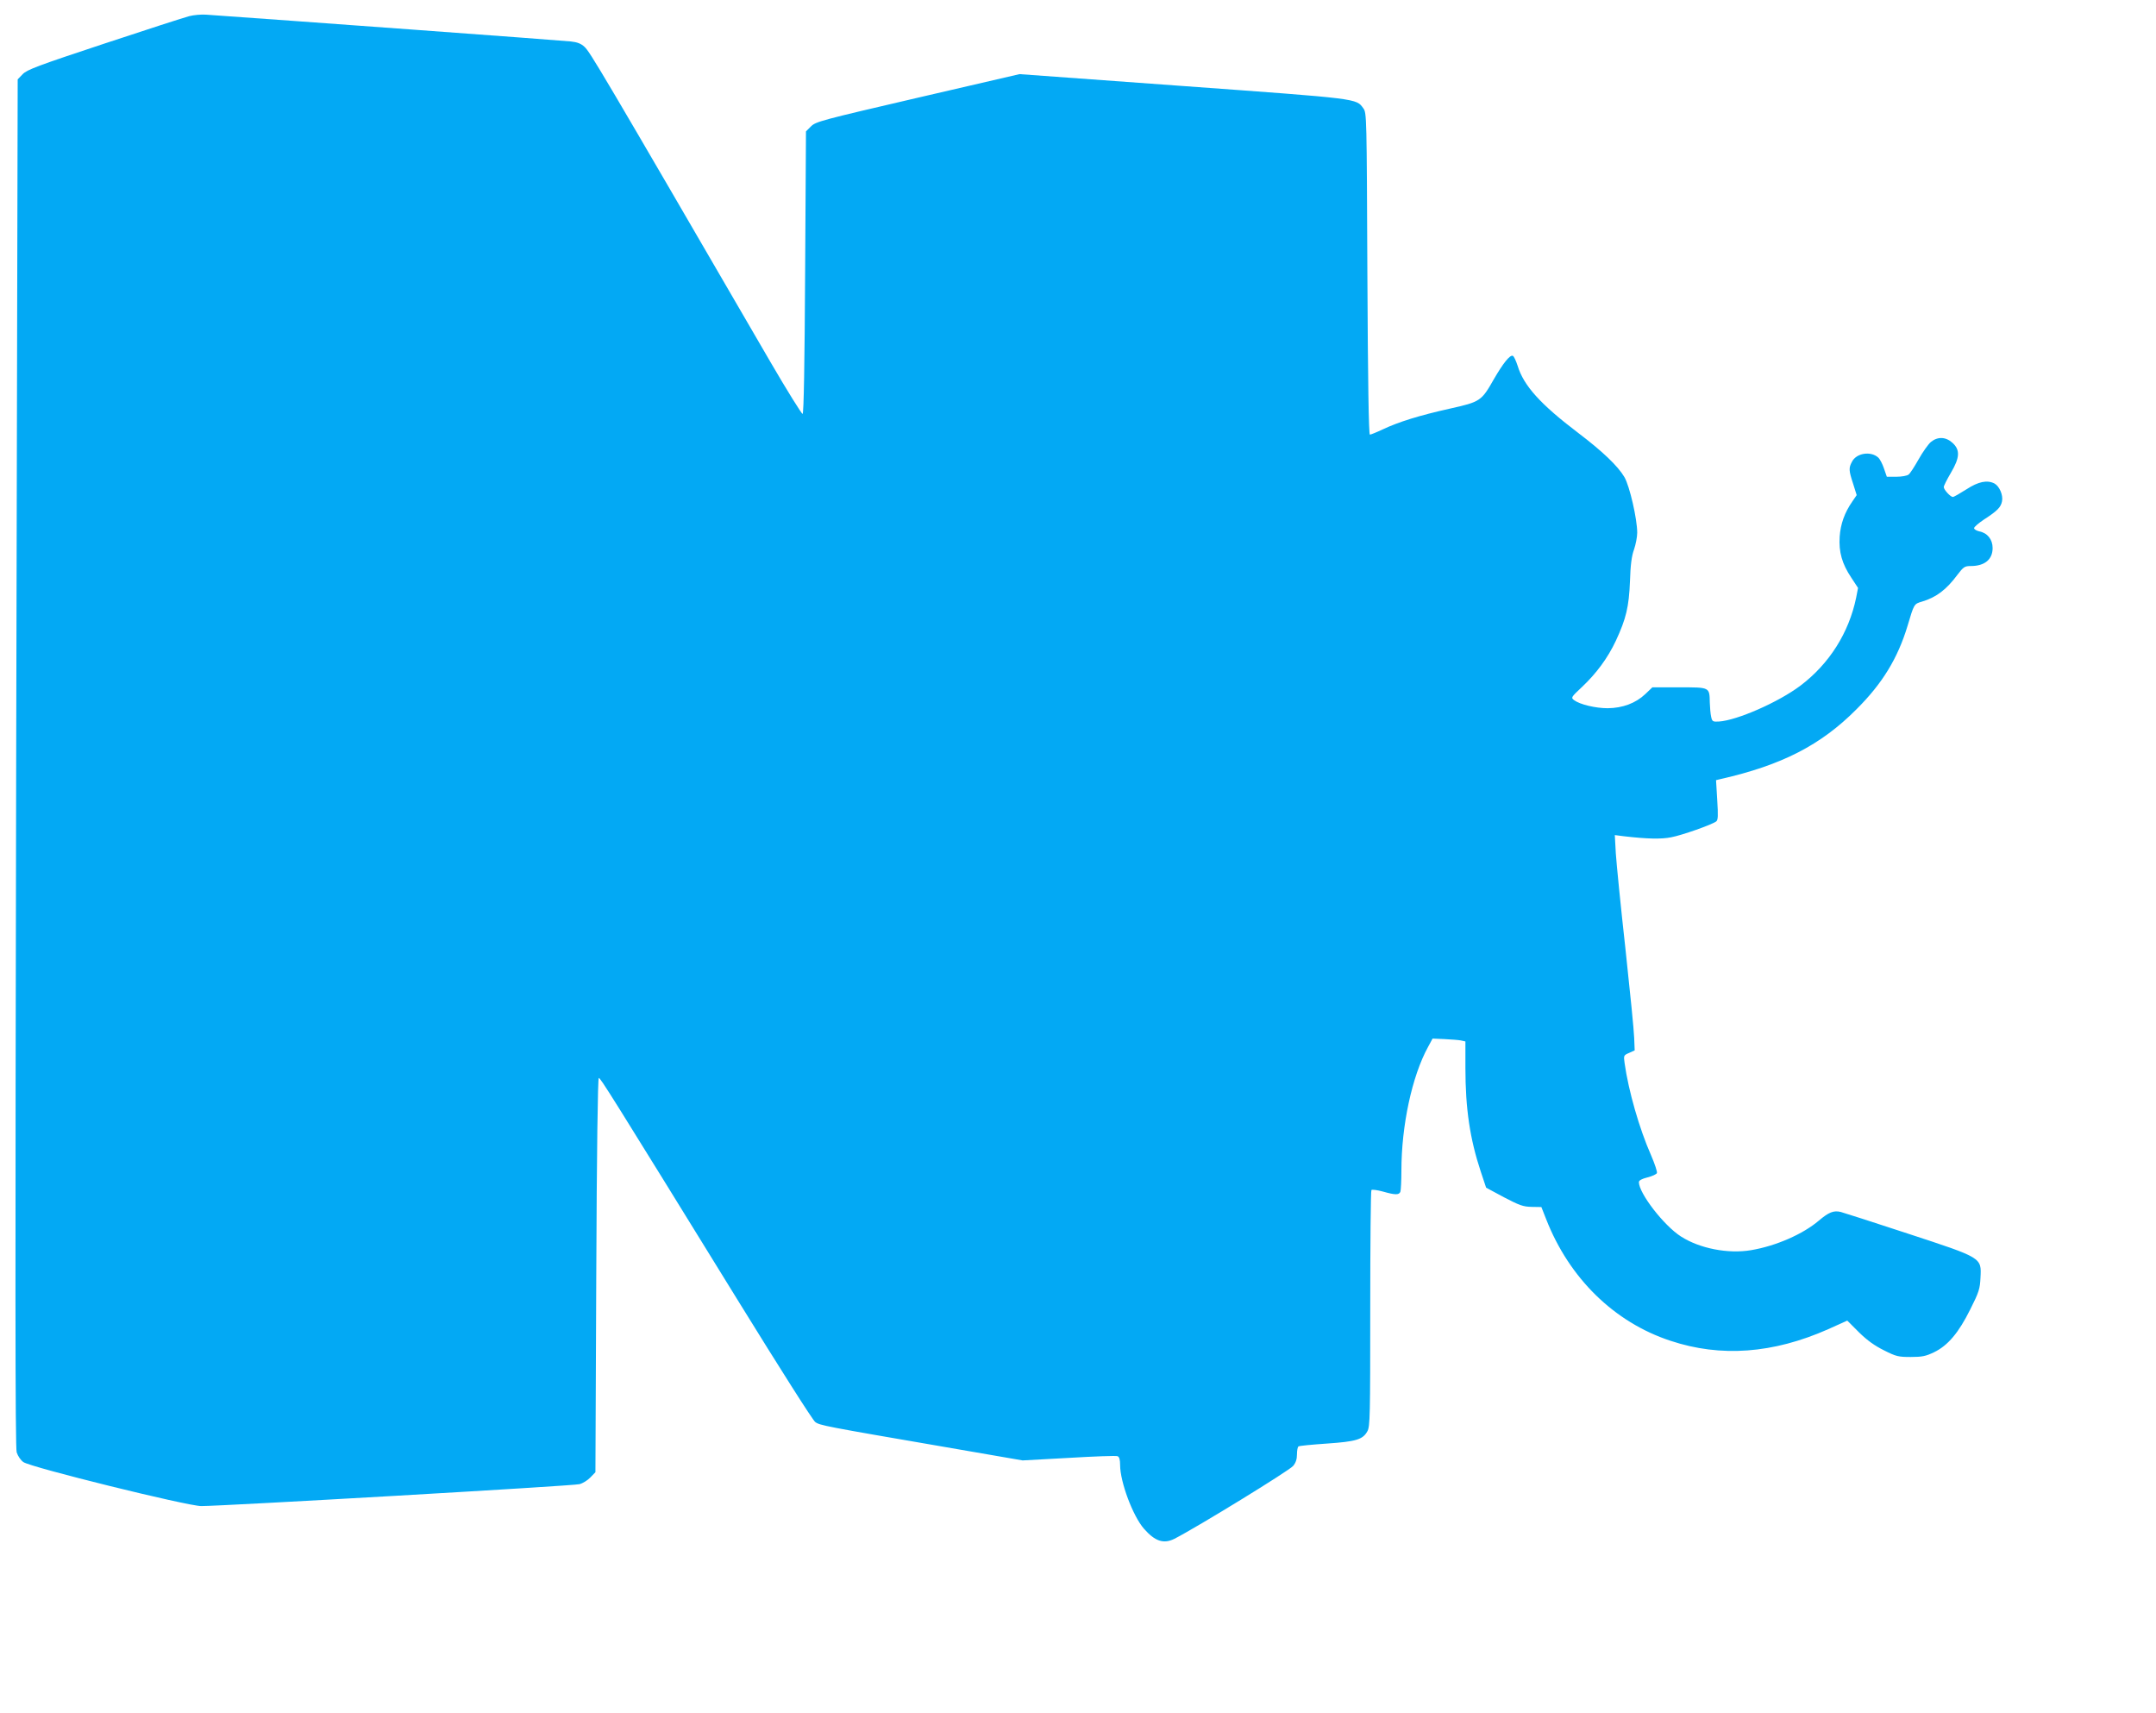 <?xml version="1.0" standalone="no"?>
<!DOCTYPE svg PUBLIC "-//W3C//DTD SVG 20010904//EN"
 "http://www.w3.org/TR/2001/REC-SVG-20010904/DTD/svg10.dtd">
<svg version="1.0" xmlns="http://www.w3.org/2000/svg"
 width="1280pt" height="1017pt" viewBox="0 0 1280 1017"
 preserveAspectRatio="xMidYMid meet">
<g transform="translate(0,1017) scale(0.1,-0.1)"
fill="#03a9f4" stroke="none">
<path d="M1123 10074 c-27 -7 -254 -80 -504 -163 -396 -131 -459 -155 -484
-181 l-30 -31 -9 -4056 c-6 -3039 -6 -4065 3 -4094 7 -22 24 -47 40 -58 43
-31 975 -261 1056 -261 128 0 2212 120 2245 130 20 5 49 23 65 40 l30 31 5
1170 c3 737 9 1169 15 1170 9 2 60 -79 835 -1335 234 -379 436 -698 450 -707
27 -20 52 -25 768 -148 l463 -80 274 15 c151 9 282 14 290 10 10 -4 15 -20 15
-52 0 -101 76 -304 142 -379 66 -75 117 -91 181 -59 138 71 679 403 704 432
16 19 23 40 23 69 0 23 4 44 9 47 5 4 81 11 168 17 175 12 214 24 241 73 16
28 17 90 17 728 0 383 3 700 7 704 5 4 35 0 68 -9 74 -21 96 -21 104 -1 3 9 6
65 6 125 0 267 63 561 158 734 l27 50 70 -3 c39 -2 82 -5 98 -8 l27 -6 0 -156
c0 -243 27 -423 91 -616 l32 -96 106 -57 c92 -48 114 -56 164 -57 l58 -1 28
-71 c137 -351 404 -613 739 -723 298 -99 609 -76 936 69 l113 51 70 -70 c49
-48 94 -80 149 -107 71 -36 85 -39 158 -39 68 0 90 5 138 28 83 40 147 117
215 254 52 103 58 123 61 189 6 120 12 116 -433 262 -203 67 -382 124 -397
128 -42 10 -71 -2 -129 -51 -95 -81 -255 -151 -403 -176 -137 -23 -305 10
-416 81 -102 65 -250 257 -250 323 0 10 18 20 51 28 28 7 54 19 56 26 3 7 -13
55 -35 106 -69 156 -134 382 -157 547 -6 44 -6 46 27 60 l33 15 -3 74 c-1 41
-25 280 -52 530 -28 251 -53 505 -57 565 l-6 109 54 -7 c139 -16 221 -18 281
-6 64 12 242 75 267 94 11 8 12 34 6 128 l-7 117 29 7 c361 82 593 201 804
413 155 154 246 304 304 496 39 131 38 130 86 144 84 25 145 71 210 159 36 47
43 52 79 52 83 0 130 39 130 107 0 51 -31 90 -80 99 -16 4 -30 12 -30 19 0 7
26 29 57 50 82 53 102 74 109 110 7 37 -16 89 -45 105 -43 22 -95 12 -167 -35
-38 -24 -74 -45 -80 -45 -14 0 -54 43 -54 59 0 7 19 45 42 84 54 91 56 137 9
179 -40 36 -88 37 -128 4 -15 -13 -48 -59 -72 -102 -25 -44 -51 -85 -60 -91
-8 -7 -41 -13 -72 -13 l-57 0 -17 49 c-9 27 -24 56 -34 65 -44 40 -130 27
-156 -25 -20 -37 -19 -52 7 -131 l21 -67 -26 -38 c-46 -66 -70 -134 -75 -209
-6 -90 14 -161 69 -243 l40 -61 -11 -57 c-43 -209 -160 -394 -331 -523 -130
-98 -376 -206 -484 -213 -36 -2 -40 0 -46 28 -4 17 -7 54 -8 83 -2 94 2 92
-181 92 l-160 0 -42 -40 c-57 -54 -134 -83 -223 -84 -72 0 -165 22 -200 48
-19 15 -18 17 47 78 86 81 153 172 201 274 61 131 78 202 84 354 3 97 10 150
24 188 10 29 19 74 19 100 0 81 -45 277 -76 330 -39 66 -129 152 -274 262
-224 170 -324 280 -360 399 -10 30 -22 57 -29 59 -17 6 -57 -44 -111 -137 -75
-132 -80 -136 -264 -177 -179 -40 -302 -78 -397 -123 -36 -17 -71 -31 -76 -31
-7 0 -12 312 -15 955 -4 938 -4 955 -24 982 -43 59 -19 56 -1065 132 l-976 71
-604 -140 c-572 -133 -606 -142 -634 -170 l-30 -30 -5 -837 c-3 -544 -8 -837
-15 -840 -5 -1 -92 138 -192 310 -1018 1752 -1069 1837 -1103 1869 -20 19 -43
28 -82 32 -39 5 -1734 129 -2165 159 -28 2 -73 -2 -100 -9z"/>
</g>
</svg>
